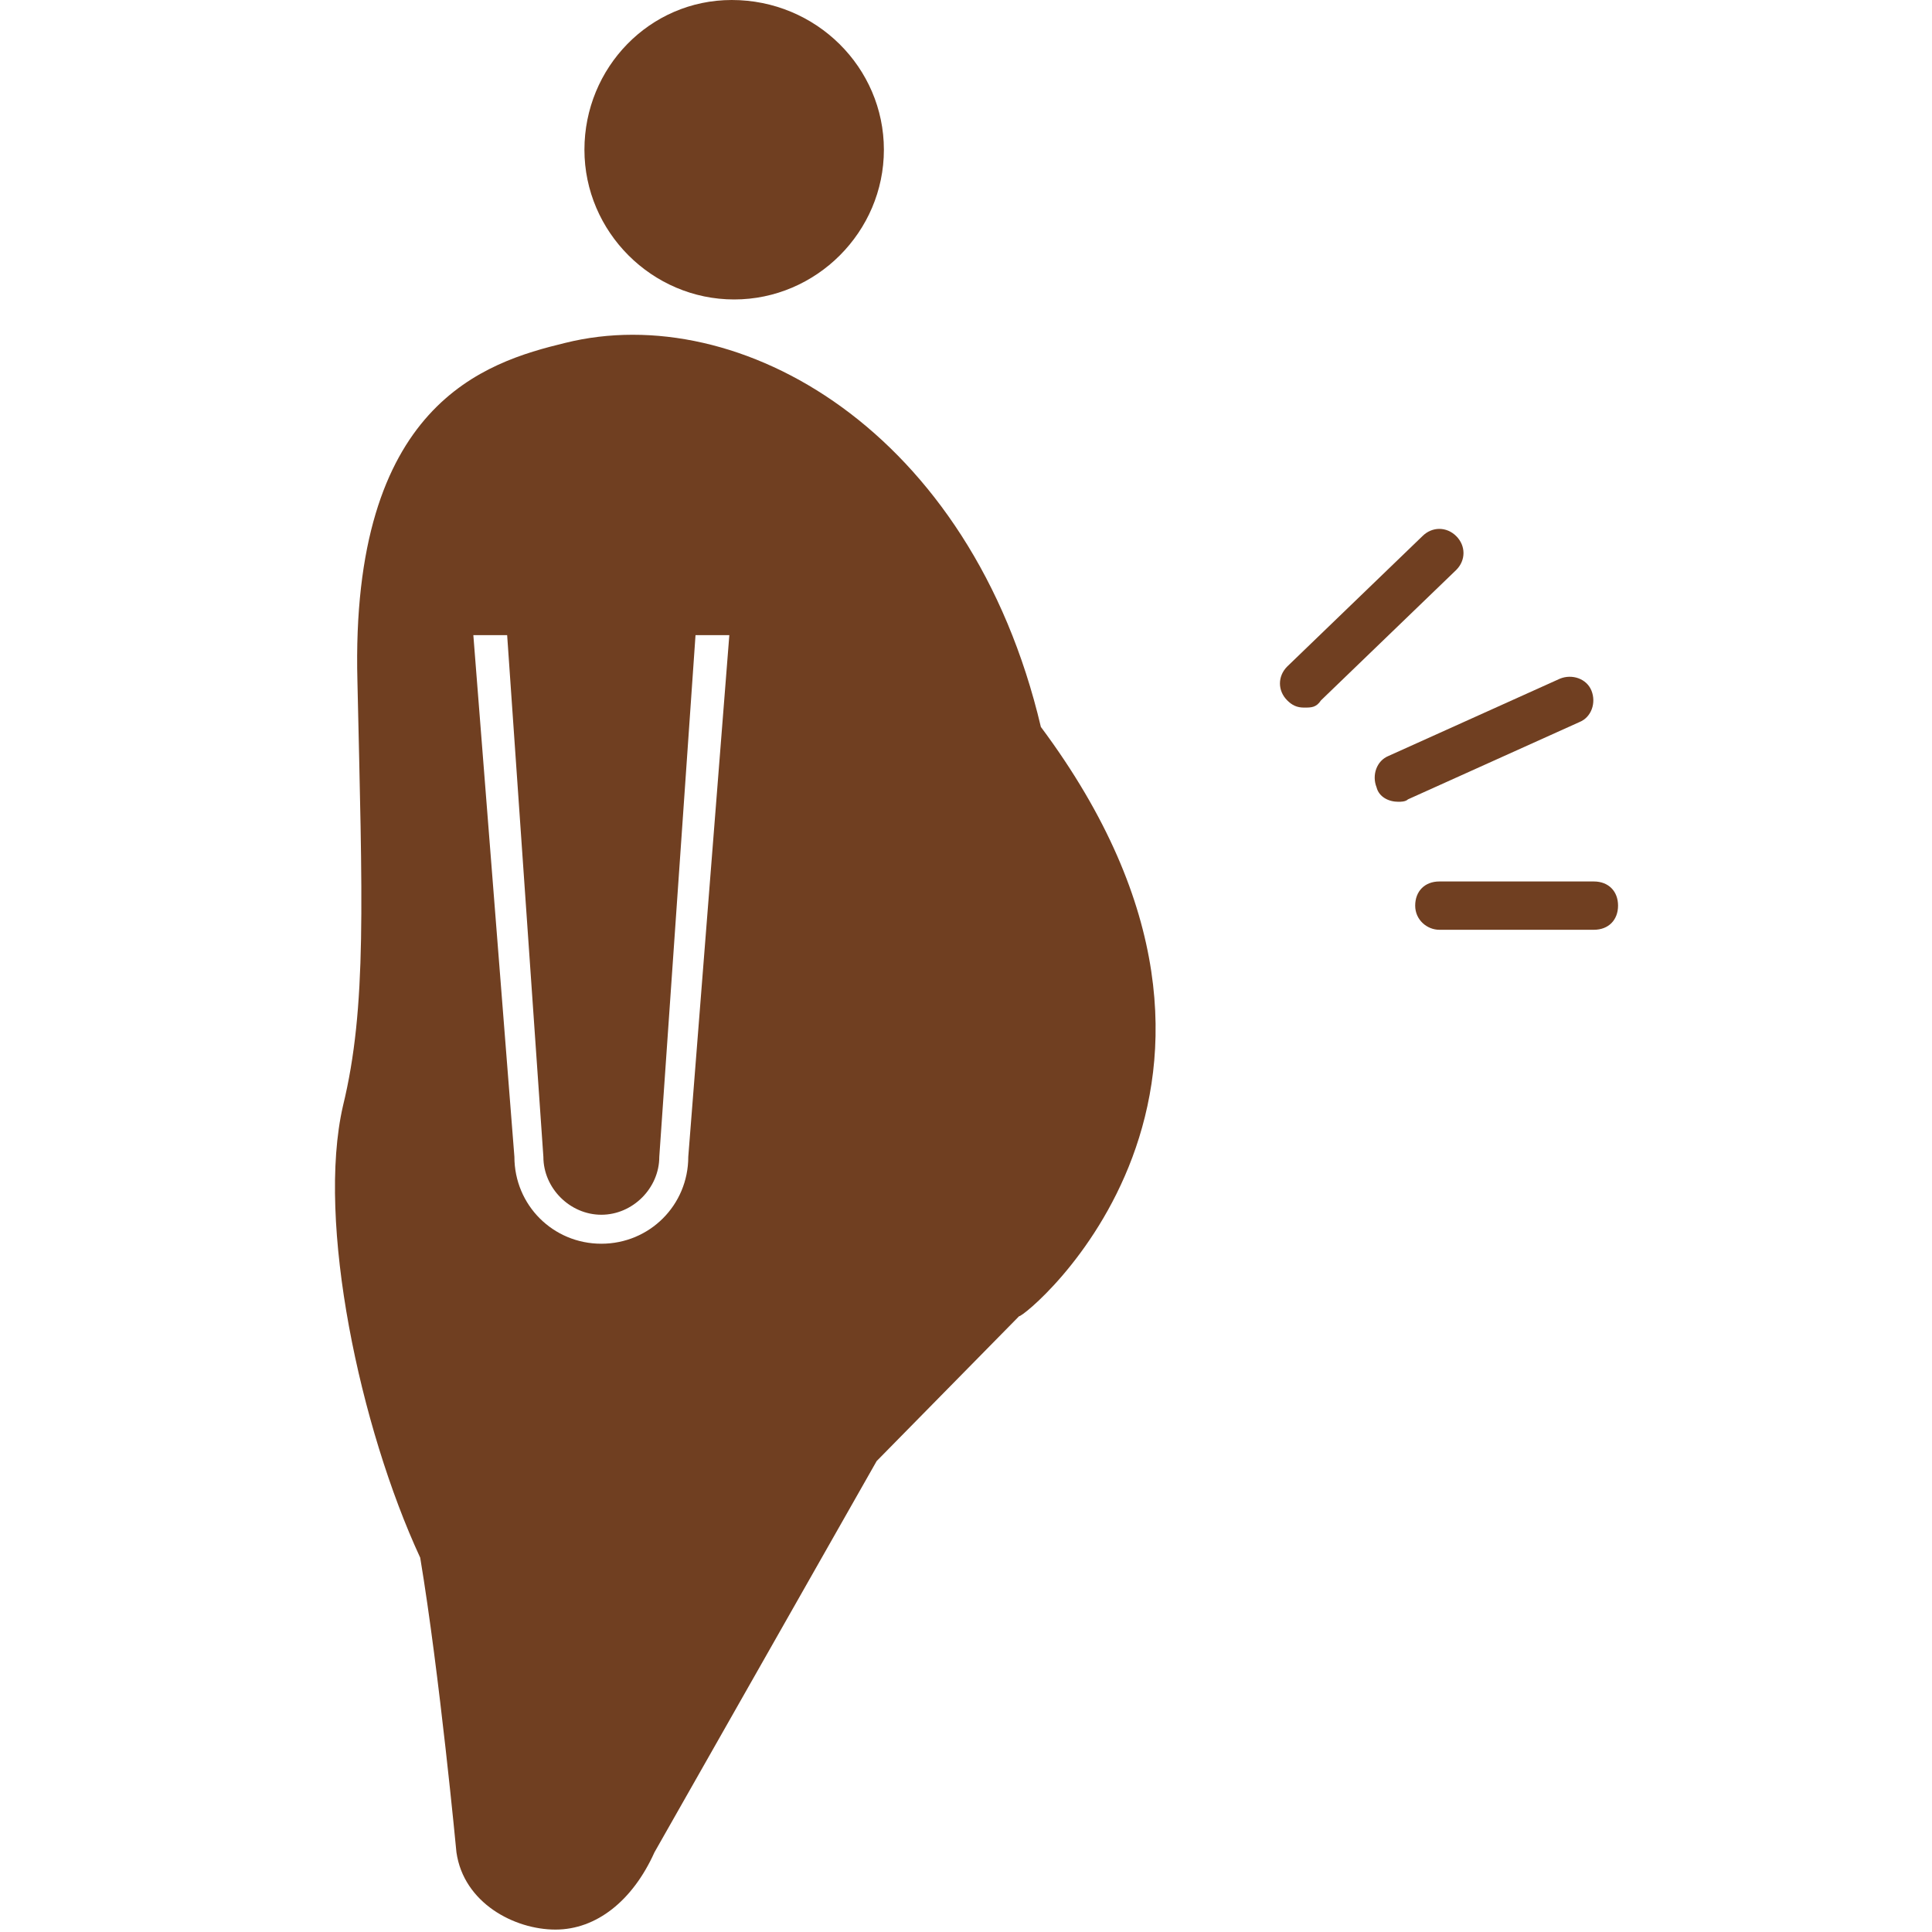 <?xml version="1.0" encoding="utf-8"?>
<!-- Generator: Adobe Illustrator 22.1.0, SVG Export Plug-In . SVG Version: 6.00 Build 0)  -->
<svg width="80" height="80" version="1.1" id="レイヤー_1" xmlns="http://www.w3.org/2000/svg" xmlns:xlink="http://www.w3.org/1999/xlink" x="0px"
	 y="0px" viewBox="0 0 80 80" style="enable-background:new 0 0 80 80;" xml:space="preserve">
<style type="text/css">
	.st0{fill:#703F21;}
</style>
<path class="st0" d="M36.6,6.2c0,3.4-2.8,6.2-6.2,6.2s-6.2-2.8-6.2-6.2S26.9,0,30.3,0C33.8,0,36.6,2.8,36.6,6.2z"/>
<path class="st0" d="M43.1,30.1c-2.9-12.3-12.5-17.7-19.7-15.9c-3.3,0.8-8.9,2.5-8.6,14c0.2,9.1,0.4,13.5-0.6,17.6
	c-1.1,4.8,0.7,13.3,3.2,18.7c0.8,4.8,1.5,12.2,1.5,12.2c0.3,2.1,2.4,3.2,4.1,3.2s3.2-1.2,4.1-3.2l9.2-16.2l5.9-6
	C42.4,54.6,54.2,45,43.1,30.1z M28.5,47.9c0,2-1.6,3.6-3.6,3.6s-3.6-1.6-3.6-3.6l-1.7-21.6H21l1.5,21.6c0,1.3,1.1,2.4,2.4,2.4
	s2.4-1.1,2.4-2.4l1.5-21.6h1.4L28.5,47.9z"/>
<path class="st0" d="M54,29.3c-0.3,0-0.5-0.1-0.7-0.3c-0.4-0.4-0.4-1,0-1.4l5.6-5.4c0.4-0.4,1-0.4,1.4,0s0.4,1,0,1.4L54.7,29
	C54.5,29.3,54.3,29.3,54,29.3z"/>
<path class="st0" d="M59.6,38.5c-0.5,0-1-0.4-1-1s0.4-1,1-1H66c0.6,0,1,0.4,1,1s-0.4,1-1,1H59.6L59.6,38.5z"/>
<path class="st0" d="M57.9,33.2c-0.4,0-0.8-0.2-0.9-0.6c-0.2-0.5,0-1.1,0.5-1.3l7.1-3.2c0.5-0.2,1.1,0,1.3,0.5
	c0.2,0.5,0,1.1-0.5,1.3l-7.1,3.2C58.2,33.2,58,33.2,57.9,33.2z"/>
</svg>
